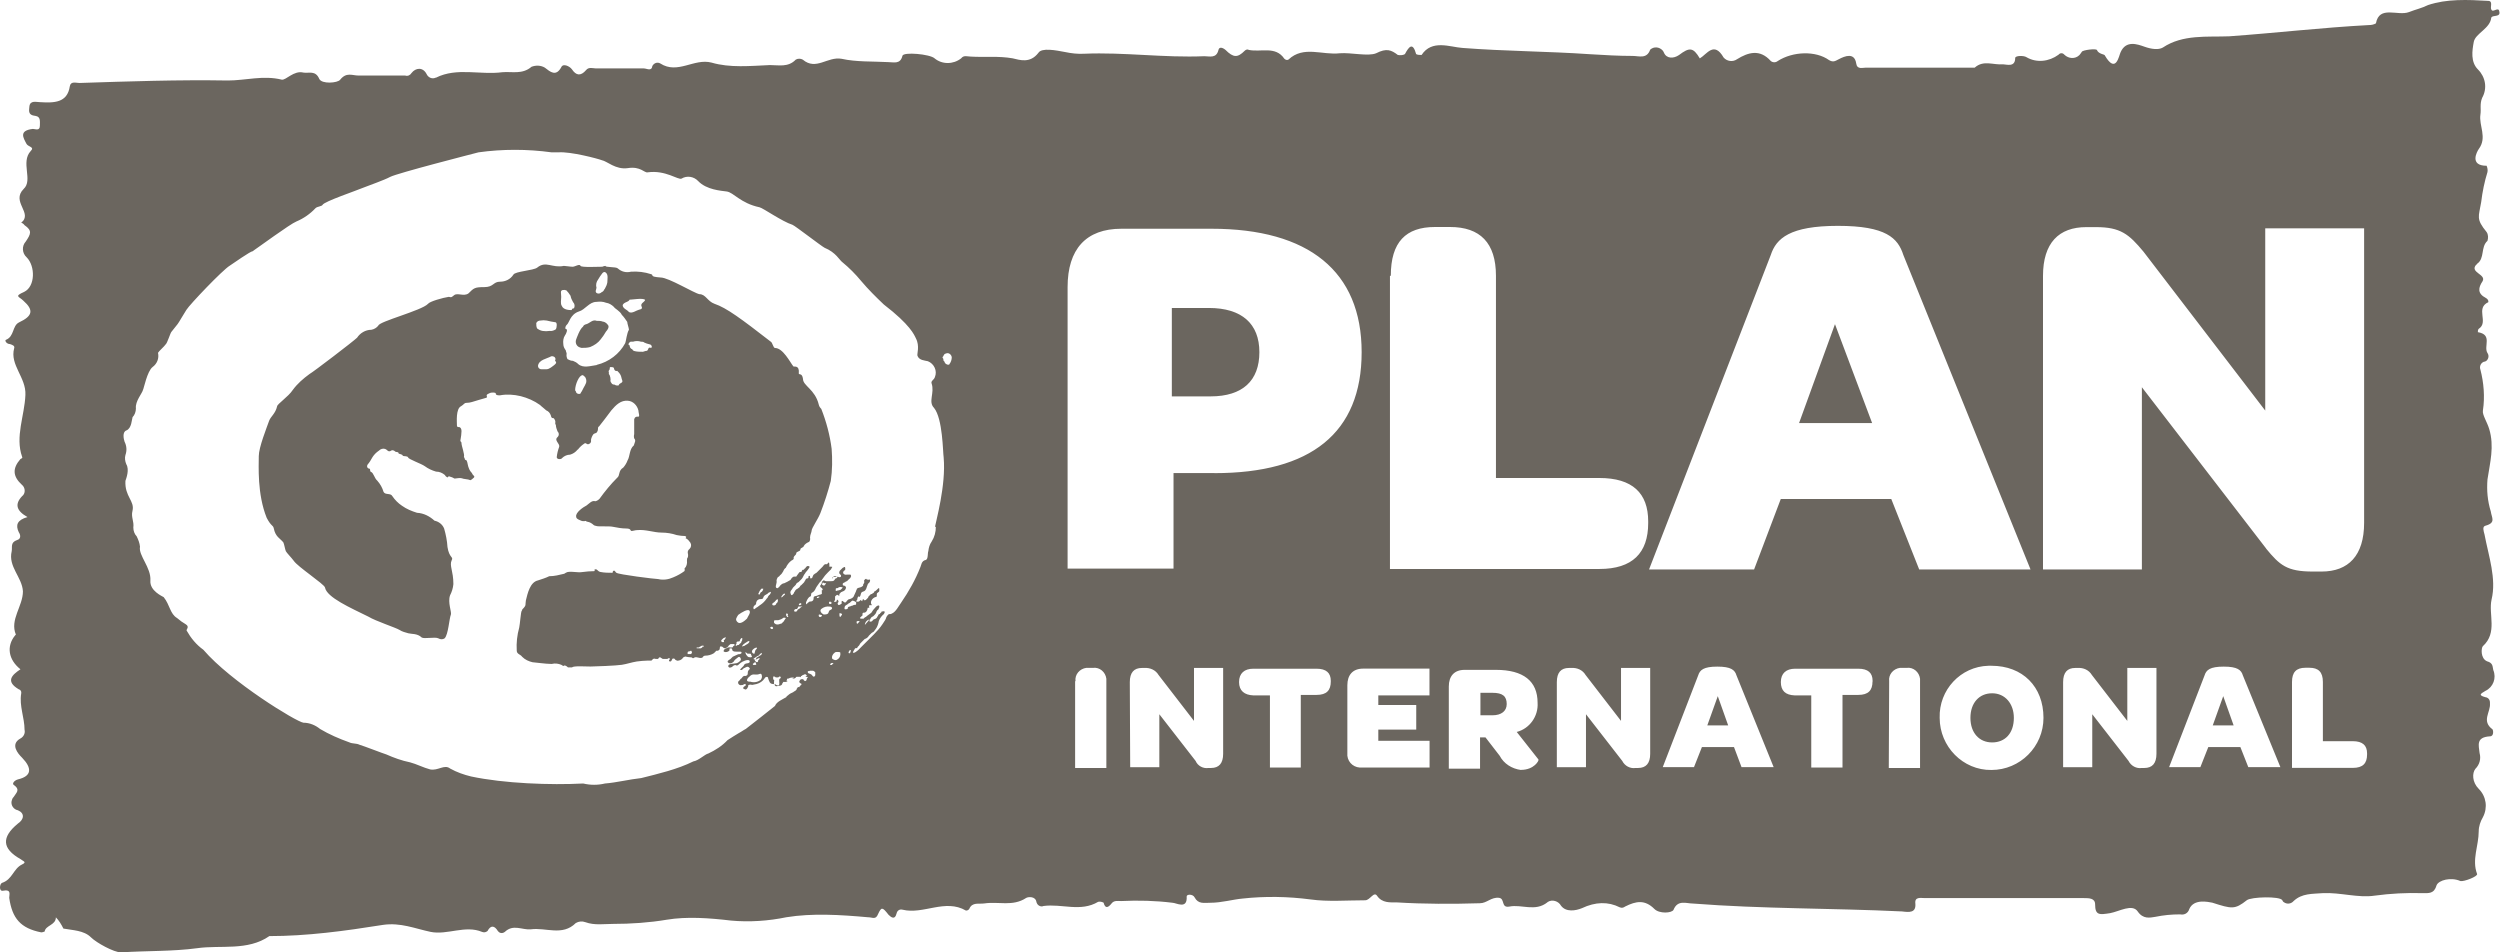 <svg width="105" height="40" viewBox="0 0 105 40" fill="none" xmlns="http://www.w3.org/2000/svg">
<path d="M62.686 29.098H62.178V30.042H62.686C63.054 30.042 63.282 29.866 63.282 29.57C63.282 29.238 63.106 29.098 62.686 29.098Z" fill="#6B665F"/>
<path d="M71.707 30.466H72.583L72.147 29.238L71.707 30.466Z" fill="#6B665F"/>
<path d="M25.327 13.511C25.239 13.475 25.151 13.475 25.063 13.475C24.887 13.403 24.767 13.579 24.627 13.615C24.555 13.631 24.503 13.667 24.487 13.719C24.347 13.823 24.223 14.191 24.191 14.279C24.155 14.419 24.227 14.559 24.367 14.595C24.383 14.595 24.403 14.611 24.419 14.611C24.543 14.611 24.663 14.611 24.787 14.575C24.963 14.503 25.119 14.399 25.223 14.259C25.311 14.155 25.379 14.047 25.451 13.927C25.591 13.771 25.555 13.699 25.555 13.683C25.503 13.595 25.431 13.527 25.327 13.507V13.511Z" fill="#6B665F"/>
<path d="M32.58 28.818C32.624 28.83 32.664 28.818 32.7 28.794C32.644 28.79 32.588 28.766 32.54 28.722C32.532 28.762 32.528 28.79 32.58 28.818Z" fill="#6B665F"/>
<path d="M104.638 0.741C104.674 0.617 105.042 0.741 104.97 0.477C104.934 0.265 104.706 0.549 104.638 0.405C104.57 0.301 104.726 0.037 104.498 0.037C103.658 -0.015 102.746 -0.051 101.977 0.213C101.733 0.337 101.433 0.405 101.173 0.509C100.701 0.685 99.929 0.213 99.789 0.981C99.701 1.033 99.597 1.053 99.493 1.053C97.533 1.157 95.588 1.385 93.624 1.525C92.696 1.561 91.68 1.437 90.839 1.997C90.663 2.101 90.367 2.069 90.067 1.961C89.771 1.857 89.295 1.681 89.067 2.189C88.995 2.329 88.875 3.133 88.403 2.329C88.403 2.277 88.139 2.277 88.071 2.101C88.035 2.029 87.475 2.101 87.439 2.173C87.403 2.225 87.367 2.277 87.335 2.313C87.159 2.489 86.879 2.469 86.703 2.297L86.687 2.281C86.615 2.209 86.511 2.229 86.459 2.297C86.055 2.593 85.531 2.649 85.11 2.401C85.006 2.329 84.638 2.329 84.638 2.437C84.638 2.841 84.27 2.701 84.13 2.701C83.71 2.737 83.306 2.509 82.938 2.841H78.365C78.225 2.841 77.997 2.929 77.961 2.665C77.889 2.193 77.489 2.349 77.225 2.489C77.085 2.561 76.997 2.629 76.821 2.525C76.261 2.121 75.297 2.157 74.668 2.561C74.581 2.633 74.457 2.633 74.372 2.561C73.916 2.053 73.428 2.193 72.952 2.489C72.776 2.613 72.532 2.577 72.392 2.417C71.988 1.717 71.692 2.277 71.392 2.453C71.112 1.981 70.956 1.981 70.516 2.313C70.288 2.469 69.992 2.469 69.884 2.209C69.868 2.173 69.848 2.137 69.832 2.121C69.692 1.965 69.463 1.945 69.308 2.085C69.168 2.489 68.835 2.349 68.571 2.349C67.975 2.349 67.379 2.313 66.783 2.277C64.995 2.153 63.21 2.153 61.422 2.013C60.898 1.977 60.142 1.645 59.706 2.309C59.618 2.309 59.55 2.309 59.478 2.273C59.338 1.765 59.182 1.941 59.006 2.273C58.918 2.325 58.814 2.325 58.71 2.309C58.43 2.097 58.237 2.013 57.797 2.237C57.465 2.377 56.745 2.201 56.273 2.237C55.537 2.325 54.749 1.905 54.117 2.501C54.065 2.537 53.993 2.517 53.941 2.465C53.573 1.921 52.961 2.201 52.453 2.097C52.401 2.061 52.328 2.081 52.276 2.133C51.98 2.429 51.804 2.429 51.472 2.097C51.348 1.993 51.208 1.957 51.176 2.097C51.088 2.465 50.808 2.361 50.58 2.361C48.88 2.433 47.215 2.185 45.535 2.257C45.271 2.273 44.991 2.241 44.731 2.185C44.347 2.113 43.751 1.993 43.611 2.221C43.259 2.677 42.823 2.517 42.527 2.449C41.931 2.345 41.37 2.413 40.774 2.377C40.634 2.377 40.478 2.305 40.37 2.449C40.038 2.713 39.566 2.713 39.25 2.449C39.058 2.273 37.938 2.169 37.902 2.345C37.814 2.713 37.534 2.609 37.306 2.609C36.658 2.573 35.974 2.609 35.345 2.469C34.749 2.365 34.277 2.977 33.717 2.505C33.629 2.453 33.505 2.453 33.421 2.505C33.105 2.837 32.705 2.733 32.337 2.733C31.513 2.769 30.657 2.857 29.884 2.629C29.148 2.437 28.464 3.137 27.732 2.665C27.608 2.593 27.468 2.649 27.4 2.769C27.364 3.013 27.172 2.873 27.032 2.873H25.02C24.916 2.873 24.724 2.801 24.615 2.945C24.387 3.209 24.195 3.173 24.019 2.909C23.915 2.769 23.651 2.665 23.583 2.805C23.355 3.241 23.111 3.017 22.883 2.841C22.707 2.737 22.499 2.737 22.323 2.805C21.939 3.137 21.499 2.997 21.099 3.033C20.171 3.157 19.191 2.821 18.314 3.261H18.298C18.158 3.333 17.982 3.261 17.914 3.105C17.758 2.809 17.458 2.841 17.282 3.069C17.23 3.157 17.126 3.209 17.018 3.173H15.058C14.794 3.173 14.55 3.017 14.286 3.349C14.182 3.489 13.513 3.541 13.409 3.313C13.253 2.945 12.973 3.085 12.745 3.049C12.341 2.945 12.009 3.381 11.833 3.345C11.061 3.153 10.309 3.381 9.573 3.381C7.488 3.345 5.42 3.417 3.336 3.485C3.196 3.485 2.968 3.397 2.932 3.625C2.828 4.326 2.267 4.326 1.671 4.29C1.531 4.29 1.267 4.202 1.235 4.466C1.235 4.606 1.131 4.834 1.499 4.87C1.711 4.906 1.675 5.098 1.675 5.274C1.675 5.518 1.483 5.414 1.379 5.414C0.783 5.486 0.975 5.782 1.115 6.046C1.187 6.17 1.467 6.17 1.291 6.342C0.855 6.814 1.395 7.566 0.995 7.934C0.451 8.478 1.399 8.95 0.891 9.354C0.943 9.37 0.995 9.406 1.031 9.458C1.363 9.687 1.295 9.827 1.083 10.143C0.907 10.335 0.927 10.635 1.119 10.807C1.487 11.175 1.487 12.031 1.015 12.259C0.579 12.451 0.803 12.451 0.979 12.627C1.435 13.031 1.363 13.275 0.803 13.539C0.507 13.679 0.611 14.135 0.243 14.275C0.191 14.311 0.279 14.451 0.419 14.451C0.523 14.487 0.631 14.523 0.595 14.627C0.403 15.328 1.103 15.852 1.067 16.588C1.031 17.464 0.631 18.34 0.927 19.18C0.963 19.252 0.891 19.252 0.855 19.284C0.523 19.668 0.523 20 0.927 20.369L0.963 20.404C1.067 20.529 1.067 20.736 0.927 20.84C0.611 21.173 0.683 21.453 1.155 21.717C0.719 21.841 0.647 22.049 0.787 22.349C0.891 22.505 0.859 22.645 0.719 22.681C0.423 22.785 0.527 22.977 0.491 23.153C0.335 23.801 0.927 24.237 0.963 24.833C0.963 25.465 0.403 26.026 0.667 26.654L0.631 26.69C0.263 27.146 0.351 27.706 0.859 28.11C0.491 28.354 0.227 28.618 0.787 28.95C0.859 28.966 0.911 29.038 0.891 29.126C0.803 29.65 1.031 30.142 1.031 30.65C1.067 30.79 0.995 30.946 0.855 31.018C0.419 31.262 0.751 31.651 0.927 31.823C1.347 32.259 1.347 32.595 0.751 32.735C0.575 32.787 0.507 32.927 0.575 32.963C0.871 33.175 0.679 33.295 0.575 33.471C0.523 33.523 0.503 33.575 0.487 33.647C0.451 33.823 0.575 33.999 0.751 34.031C1.047 34.155 1.015 34.415 0.751 34.591C0.051 35.167 0.087 35.643 0.855 36.079C0.959 36.167 1.151 36.203 0.927 36.307C0.559 36.483 0.523 36.939 0.087 37.08C-0.017 37.115 -0.053 37.447 0.123 37.411C0.491 37.34 0.387 37.568 0.387 37.708C0.511 38.568 0.859 38.988 1.735 39.16C1.771 39.16 1.823 39.144 1.875 39.124C1.911 38.86 2.347 38.86 2.347 38.528C2.471 38.652 2.575 38.824 2.663 39C3.048 39.072 3.524 39.072 3.82 39.368C4.048 39.596 4.784 40 5.08 40C6.164 39.928 7.252 39.964 8.284 39.824C9.265 39.684 10.405 39.948 11.313 39.316C12.889 39.316 14.466 39.104 16.094 38.844C16.83 38.74 17.426 39 18.09 39.14C18.79 39.28 19.543 38.844 20.247 39.14C20.335 39.176 20.403 39.156 20.475 39.104C20.615 38.84 20.771 38.876 20.911 39.104L20.927 39.12C20.999 39.208 21.119 39.208 21.207 39.136C21.559 38.804 21.923 39.064 22.291 39.032C22.923 38.944 23.623 39.328 24.183 38.768C24.307 38.696 24.447 38.68 24.587 38.732C24.971 38.872 25.376 38.804 25.744 38.804C26.496 38.804 27.268 38.752 28.004 38.628C28.844 38.488 29.792 38.556 30.701 38.664C31.473 38.736 32.277 38.68 33.029 38.524C34.113 38.348 35.289 38.42 36.446 38.524C36.658 38.524 36.778 38.648 36.882 38.384C37.022 38.088 37.058 38.088 37.318 38.42C37.422 38.524 37.582 38.648 37.65 38.384C37.65 38.368 37.666 38.348 37.666 38.332C37.702 38.228 37.806 38.176 37.91 38.208C38.786 38.42 39.698 37.736 40.57 38.244C40.622 38.244 40.674 38.228 40.71 38.172C40.834 37.876 41.114 37.98 41.343 37.944C41.939 37.856 42.535 38.084 43.095 37.716C43.167 37.664 43.499 37.628 43.531 37.892C43.531 37.892 43.536 37.904 43.547 37.928C43.583 38.032 43.723 38.104 43.827 38.052C44.599 37.948 45.387 38.316 46.123 37.876C46.211 37.86 46.279 37.876 46.351 37.912C46.419 38.176 46.543 38.124 46.683 37.948C46.788 37.808 46.947 37.844 47.087 37.844C47.808 37.808 48.54 37.828 49.244 37.916C49.4 37.916 49.876 38.212 49.84 37.652C49.84 37.548 50.104 37.548 50.172 37.688C50.328 37.984 50.576 37.916 50.836 37.916C51.308 37.916 51.78 37.776 52.184 37.74C53.129 37.636 54.093 37.652 55.041 37.776C55.777 37.88 56.565 37.812 57.337 37.812C57.549 37.812 57.705 37.407 57.846 37.636C58.057 37.932 58.389 37.9 58.65 37.9C59.822 37.972 60.998 37.972 62.154 37.936C62.45 37.936 62.626 37.672 62.958 37.708C63.222 37.744 63.03 38.144 63.395 38.076C63.903 37.972 64.479 38.304 64.987 37.9L65.003 37.884C65.195 37.76 65.459 37.848 65.563 38.04C65.775 38.32 66.175 38.252 66.439 38.144C67.012 37.874 67.543 37.862 68.031 38.108C68.119 38.144 68.187 38.124 68.259 38.072C68.715 37.844 69.084 37.776 69.484 38.176C69.696 38.388 70.22 38.352 70.288 38.212C70.464 37.776 70.832 37.948 71.092 37.948C74.016 38.176 76.961 38.14 79.885 38.28C80.181 38.316 80.481 38.352 80.445 37.948C80.409 37.652 80.674 37.72 80.85 37.72H87.523C87.735 37.72 87.995 37.72 87.995 37.984C87.995 38.456 88.187 38.42 88.627 38.352C89.011 38.28 89.555 37.948 89.783 38.28C90.011 38.612 90.291 38.544 90.519 38.508C90.871 38.436 91.204 38.404 91.552 38.404H91.567C91.744 38.44 91.9 38.352 91.952 38.176C92.144 37.74 92.74 37.88 92.916 37.912C93.74 38.176 93.86 38.208 94.368 37.808C94.544 37.668 95.752 37.632 95.856 37.808C95.872 37.844 95.892 37.88 95.928 37.896C96.052 37.984 96.224 37.968 96.332 37.844C96.684 37.512 97.121 37.548 97.557 37.512C98.293 37.475 99.045 37.724 99.745 37.616C100.393 37.528 101.077 37.492 101.741 37.512C102.005 37.512 102.233 37.548 102.337 37.179C102.426 36.967 102.934 36.827 103.338 37.004C103.478 37.039 104.074 36.811 104.038 36.707C103.81 36.111 104.106 35.515 104.106 34.919C104.106 34.707 104.178 34.499 104.282 34.323C104.494 33.919 104.422 33.447 104.106 33.131C103.826 32.851 103.826 32.467 103.966 32.291C104.142 32.115 104.21 31.87 104.142 31.627C104.106 31.294 103.986 30.962 104.578 30.926C104.754 30.926 104.718 30.662 104.682 30.63C104.21 30.278 104.61 29.91 104.578 29.546V29.51C104.578 29.386 104.506 29.298 104.386 29.282C104.054 29.194 104.21 29.126 104.386 29.018C104.718 28.862 104.858 28.474 104.718 28.142C104.682 28.002 104.718 27.846 104.454 27.774C104.174 27.65 104.21 27.214 104.278 27.142C104.91 26.566 104.506 25.809 104.646 25.181C104.858 24.305 104.522 23.361 104.35 22.449C104.314 22.309 104.246 22.117 104.386 22.081C104.842 21.957 104.65 21.749 104.614 21.485C104.474 21.029 104.438 20.593 104.474 20.136C104.578 19.436 104.77 18.752 104.546 18.016C104.458 17.72 104.25 17.42 104.282 17.244C104.37 16.668 104.318 16.072 104.178 15.528C104.126 15.388 104.194 15.248 104.318 15.195C104.354 15.195 104.39 15.18 104.422 15.159C104.526 15.072 104.546 14.931 104.474 14.828C104.298 14.547 104.702 14.055 104.07 13.951C104.07 13.899 104.07 13.847 104.106 13.811C104.542 13.531 103.95 12.951 104.51 12.691C104.526 12.619 104.474 12.551 104.406 12.515C104.038 12.323 104.09 12.079 104.266 11.815C104.442 11.519 103.706 11.447 104.002 11.115C104.018 11.115 104.038 11.099 104.038 11.079C104.37 10.851 104.178 10.379 104.474 10.115C104.51 9.991 104.51 9.851 104.438 9.747C103.982 9.186 104.106 9.114 104.21 8.486C104.262 8.05 104.35 7.626 104.474 7.226C104.49 7.138 104.474 7.05 104.438 6.962C103.702 6.962 104.034 6.366 104.106 6.262C104.474 5.77 104.106 5.282 104.178 4.81C104.214 4.582 104.142 4.374 104.25 4.11C104.478 3.705 104.39 3.233 104.074 2.917C103.758 2.601 103.83 2.129 103.898 1.761C103.97 1.393 104.598 1.201 104.634 0.729L104.638 0.741ZM34.241 28.278V28.35C34.241 28.386 34.205 28.422 34.173 28.422C34.137 28.406 34.121 28.386 34.101 28.35C34.065 28.314 34.013 28.298 33.961 28.278C33.961 28.278 33.925 28.278 33.925 28.206C33.949 28.17 33.969 28.182 33.973 28.194C33.989 28.182 34.005 28.17 34.029 28.17H34.133C34.169 28.17 34.221 28.206 34.237 28.242C34.273 28.242 34.237 28.242 34.237 28.278H34.241ZM34.313 25.105C34.277 25.069 34.417 25.033 34.417 25.069C34.417 25.105 34.277 25.141 34.313 25.105ZM34.385 25.841C34.385 25.769 34.489 25.841 34.525 25.841C34.525 25.913 34.385 25.965 34.385 25.841ZM34.769 25.773C34.717 25.809 34.665 25.809 34.593 25.809C34.489 25.757 34.417 25.653 34.489 25.581C34.593 25.493 34.717 25.457 34.857 25.477C34.909 25.477 34.961 25.513 34.945 25.565C34.929 25.601 34.873 25.617 34.841 25.637C34.805 25.673 34.805 25.741 34.769 25.777V25.773ZM34.541 24.565C34.505 24.565 34.541 24.529 34.541 24.493C34.577 24.421 34.577 24.493 34.613 24.493H34.681C34.717 24.493 34.681 24.529 34.645 24.565C34.645 24.601 34.573 24.601 34.541 24.565ZM34.925 25.297C34.925 25.333 34.925 25.369 34.889 25.369H34.853C34.853 25.369 34.817 25.353 34.817 25.333V25.297C34.817 25.297 34.853 25.281 34.853 25.261C34.853 25.225 34.905 25.261 34.853 25.261C34.869 25.277 34.905 25.297 34.921 25.297H34.925ZM34.977 27.89C34.977 27.89 34.941 27.906 34.941 27.926H34.869V27.89L34.905 27.854C34.905 27.854 34.957 27.838 34.973 27.854C34.973 27.818 34.973 27.854 35.009 27.854L34.973 27.89H34.977ZM35.189 27.682C35.153 27.718 35.101 27.734 35.049 27.718C34.997 27.702 34.961 27.682 34.945 27.646C34.929 27.558 34.981 27.47 35.049 27.418C35.085 27.382 35.121 27.382 35.153 27.382C35.225 27.382 35.293 27.382 35.293 27.418C35.309 27.522 35.277 27.63 35.189 27.682ZM35.329 25.877C35.329 25.841 35.329 25.877 35.293 25.913C35.257 25.913 35.257 25.841 35.257 25.841V25.769C35.257 25.733 35.329 25.769 35.329 25.769C35.353 25.769 35.365 25.781 35.365 25.805C35.365 25.841 35.329 25.841 35.329 25.877ZM35.681 27.438C35.593 27.454 35.665 27.298 35.718 27.298C35.754 27.298 35.718 27.438 35.681 27.438ZM35.681 25.473C35.681 25.473 35.577 25.509 35.609 25.509C35.645 25.545 35.609 25.545 35.573 25.581C35.537 25.597 35.501 25.597 35.469 25.581C35.469 25.529 35.469 25.477 35.505 25.441C35.541 25.405 35.577 25.405 35.609 25.369C35.645 25.333 35.681 25.333 35.714 25.297C35.749 25.261 35.785 25.225 35.818 25.225C35.87 25.241 35.922 25.261 35.958 25.297V25.369C35.958 25.405 35.922 25.405 35.886 25.405C35.849 25.405 35.813 25.441 35.782 25.441C35.749 25.441 35.709 25.477 35.677 25.477L35.681 25.473ZM39.306 22.113C39.306 22.341 39.254 22.549 39.13 22.745C39.042 22.869 39.006 23.009 38.99 23.149C38.954 23.221 38.99 23.481 38.886 23.517C38.694 23.553 38.694 23.745 38.658 23.813C38.446 24.357 38.166 24.845 37.854 25.301C37.75 25.441 37.626 25.705 37.45 25.773C37.414 25.809 37.346 25.773 37.31 25.809C37.258 25.861 37.222 25.913 37.206 25.985C37.17 26.073 37.102 26.142 37.066 26.213C36.962 26.369 36.838 26.51 36.698 26.65L36.225 27.122L36.05 27.298C36.05 27.298 35.858 27.474 35.822 27.402C35.822 27.386 35.837 27.35 35.858 27.33C35.858 27.294 35.894 27.294 35.894 27.258L35.929 27.222H36.002C36.002 27.186 36.038 27.15 36.074 27.118C36.109 27.082 36.109 27.046 36.142 27.014L36.245 26.91L36.318 26.838C36.386 26.822 36.458 26.766 36.494 26.698L36.598 26.594C36.634 26.558 36.67 26.558 36.702 26.522C36.738 26.486 36.774 26.418 36.806 26.381C36.858 26.294 36.894 26.189 36.91 26.085C36.946 25.982 37.014 25.893 37.086 25.821C37.122 25.805 37.138 25.769 37.158 25.717C37.158 25.645 37.086 25.681 37.054 25.681C37.022 25.681 37.018 25.681 37.018 25.717C36.982 25.733 36.966 25.753 36.95 25.789C36.914 25.789 36.878 25.825 36.878 25.861C36.842 25.898 36.842 25.933 36.806 25.965C36.77 26.002 36.702 26.002 36.666 26.038C36.65 26.073 36.614 26.11 36.562 26.11C36.49 26.11 36.526 26.073 36.526 26.038C36.562 26.002 36.562 25.965 36.594 25.933C36.63 25.898 36.666 25.898 36.698 25.861C36.734 25.825 36.786 25.773 36.802 25.721C36.802 25.705 36.818 25.669 36.838 25.649C36.838 25.633 36.854 25.613 36.874 25.613C36.89 25.597 36.91 25.577 36.91 25.541C36.946 25.505 36.946 25.401 36.874 25.437C36.838 25.437 36.802 25.473 36.77 25.509C36.698 25.581 36.646 25.649 36.594 25.737C36.506 25.809 36.438 25.841 36.366 25.913C36.33 25.913 36.33 25.95 36.294 25.95C36.294 25.965 36.278 25.985 36.258 25.985H36.154C36.154 25.985 36.117 25.97 36.117 25.95L36.19 25.877C36.19 25.877 36.225 25.861 36.225 25.841V25.769C36.225 25.769 36.242 25.733 36.262 25.733H36.298C36.334 25.733 36.386 25.697 36.402 25.661C36.418 25.645 36.438 25.589 36.438 25.557C36.438 25.485 36.51 25.557 36.51 25.521C36.51 25.485 36.474 25.417 36.546 25.417H36.618C36.618 25.417 36.602 25.365 36.582 25.345V25.273C36.598 25.201 36.65 25.133 36.722 25.097C36.758 25.061 36.826 25.097 36.826 25.025V24.953C36.826 24.881 36.93 24.881 36.93 24.813V24.741C36.93 24.669 36.894 24.705 36.858 24.741C36.822 24.777 36.77 24.829 36.718 24.845C36.718 24.881 36.682 24.917 36.646 24.917C36.646 24.953 36.61 24.953 36.578 24.953L36.474 25.057C36.474 25.093 36.438 25.129 36.402 25.161L36.366 25.197C36.366 25.197 36.294 25.233 36.294 25.197L36.258 25.161L36.221 25.197V25.233C36.221 25.269 36.185 25.233 36.185 25.233L36.15 25.197L36.114 25.233C36.114 25.233 36.078 25.269 36.045 25.269H35.974C35.938 25.233 36.01 25.197 36.01 25.165V25.129C36.01 25.129 36.026 25.077 36.045 25.057C36.045 25.021 36.081 25.093 36.114 25.057C36.15 25.021 36.15 24.917 36.185 24.881C36.221 24.845 36.29 24.845 36.326 24.809C36.43 24.705 36.398 24.545 36.502 24.477C36.538 24.441 36.554 24.389 36.538 24.337C36.502 24.353 36.45 24.353 36.398 24.337C36.398 24.301 36.362 24.301 36.326 24.337C36.31 24.353 36.29 24.373 36.29 24.409C36.306 24.425 36.306 24.461 36.29 24.481C36.29 24.517 36.254 24.517 36.254 24.553C36.254 24.589 36.254 24.605 36.218 24.625C36.13 24.697 36.062 24.661 35.989 24.729C35.989 24.765 35.953 24.801 35.953 24.833L35.849 25.061C35.813 25.113 35.745 25.149 35.673 25.165C35.637 25.165 35.601 25.201 35.569 25.237C35.553 25.273 35.533 25.289 35.497 25.309C35.481 25.309 35.445 25.293 35.429 25.273C35.413 25.257 35.393 25.237 35.357 25.237C35.341 25.273 35.341 25.309 35.357 25.341C35.321 25.377 35.269 25.413 35.217 25.413C35.201 25.397 35.181 25.377 35.181 25.341C35.181 25.305 35.217 25.305 35.217 25.269C35.217 25.233 35.181 25.165 35.145 25.197C35.145 25.233 35.145 25.269 35.109 25.269C35.109 25.269 35.037 25.305 35.037 25.269C35.037 25.253 35.053 25.217 35.073 25.197V25.057C35.073 25.057 35.089 25.021 35.109 25.021L35.145 24.985H35.181C35.181 24.985 35.217 25.021 35.253 25.021V24.949L35.289 24.913C35.305 24.877 35.341 24.861 35.393 24.841C35.465 24.825 35.533 24.753 35.533 24.665C35.517 24.629 35.481 24.593 35.429 24.593C35.393 24.593 35.393 24.557 35.393 24.521C35.409 24.485 35.445 24.469 35.497 24.449C35.513 24.433 35.533 24.413 35.569 24.413L35.673 24.309C35.709 24.293 35.725 24.257 35.745 24.205C35.745 24.205 35.745 24.133 35.709 24.133H35.569C35.517 24.149 35.465 24.133 35.429 24.097C35.393 24.061 35.413 23.993 35.465 23.957C35.501 23.957 35.501 23.921 35.501 23.885C35.501 23.849 35.501 23.813 35.465 23.813C35.429 23.813 35.429 23.849 35.393 23.849L35.289 23.953C35.253 23.989 35.237 24.041 35.253 24.093C35.269 24.093 35.289 24.109 35.289 24.129L35.325 24.165C35.325 24.201 35.325 24.237 35.289 24.237C35.249 24.253 35.213 24.237 35.177 24.217C35.181 24.245 35.129 24.305 35.077 24.305C35.061 24.357 35.025 24.393 34.973 24.409V24.401C34.961 24.409 34.941 24.409 34.921 24.409H34.693C34.657 24.409 34.621 24.373 34.589 24.373L34.553 24.409C34.553 24.409 34.517 24.425 34.517 24.445V24.481C34.517 24.481 34.501 24.533 34.481 24.553C34.465 24.569 34.445 24.589 34.445 24.625C34.461 24.661 34.481 24.677 34.517 24.697C34.533 24.713 34.553 24.733 34.553 24.769L34.517 24.805C34.481 24.805 34.517 24.805 34.517 24.841V24.945C34.517 24.945 34.445 24.981 34.413 24.981C34.381 24.981 34.341 25.017 34.309 25.017C34.273 25.053 34.237 25.017 34.205 25.053C34.169 25.053 34.169 25.125 34.169 25.157C34.169 25.209 34.117 25.261 34.065 25.261C34.029 25.261 33.993 25.261 33.961 25.297C33.925 25.313 33.909 25.333 33.889 25.369C33.853 25.405 33.853 25.333 33.853 25.297C33.889 25.209 33.921 25.141 33.993 25.069C34.029 25.069 34.065 25.033 34.065 24.997C34.065 24.961 34.065 24.925 34.101 24.893C34.153 24.877 34.205 24.821 34.241 24.753C34.277 24.665 34.329 24.597 34.381 24.525C34.417 24.453 34.485 24.421 34.521 24.349C34.593 24.261 34.625 24.193 34.697 24.121L34.765 24.049L34.905 23.909C34.905 23.873 34.941 23.873 34.941 23.837C34.977 23.801 34.941 23.801 34.905 23.801H34.833V23.729C34.833 23.693 34.833 23.625 34.797 23.625L34.761 23.661C34.761 23.685 34.749 23.697 34.725 23.697H34.653C34.617 23.713 34.585 23.749 34.549 23.801L34.445 23.905L34.305 24.045C34.269 24.081 34.233 24.081 34.201 24.117C34.165 24.133 34.149 24.169 34.129 24.221C34.129 24.257 34.093 24.293 34.061 24.293C34.029 24.293 34.025 24.293 34.025 24.257C34.025 24.221 34.025 24.185 33.989 24.185C33.953 24.185 33.953 24.221 33.953 24.257C33.953 24.293 33.917 24.293 33.881 24.293L33.833 24.341C33.833 24.341 33.833 24.357 33.829 24.365C33.793 24.401 33.793 24.437 33.761 24.469L33.725 24.505L33.689 24.541L33.653 24.577C33.653 24.577 33.633 24.585 33.629 24.589C33.621 24.601 33.613 24.613 33.601 24.629C33.585 24.665 33.565 24.681 33.529 24.701C33.493 24.737 33.457 24.737 33.425 24.773C33.389 24.809 33.389 24.845 33.353 24.877C33.353 24.913 33.317 24.949 33.285 24.981C33.249 25.017 33.213 24.981 33.213 24.945C33.177 24.893 33.197 24.821 33.249 24.769C33.285 24.733 33.285 24.697 33.321 24.665L33.425 24.561C33.425 24.525 33.461 24.525 33.461 24.489C33.497 24.489 33.497 24.453 33.533 24.453L33.673 24.313C33.745 24.225 33.745 24.157 33.813 24.085C33.813 24.049 34.057 23.821 33.989 23.789C33.937 23.753 33.885 23.773 33.849 23.825C33.833 23.861 33.813 23.877 33.777 23.897C33.777 23.933 33.741 23.933 33.709 23.933C33.693 23.949 33.673 23.969 33.673 24.005C33.637 24.041 33.605 24.005 33.569 24.041C33.533 24.077 33.501 24.145 33.465 24.181C33.465 24.197 33.449 24.217 33.429 24.217H33.341C33.289 24.233 33.237 24.289 33.201 24.357C33.113 24.409 33.025 24.461 32.937 24.497C32.869 24.497 32.813 24.549 32.761 24.601C32.745 24.637 32.709 24.673 32.657 24.705C32.517 24.705 32.621 24.513 32.621 24.441C32.605 24.389 32.621 24.317 32.657 24.265C32.657 24.229 32.729 24.229 32.761 24.161C32.813 24.125 32.865 24.057 32.901 23.985C32.917 23.933 32.953 23.881 33.005 23.845C33.057 23.721 33.145 23.617 33.233 23.549C33.269 23.533 33.301 23.513 33.337 23.477C33.301 23.353 33.441 23.321 33.441 23.249C33.441 23.145 33.617 23.177 33.617 23.073C33.617 23.001 33.757 23.001 33.757 22.933C33.809 22.845 33.897 22.793 33.985 22.757C34.021 22.705 34.037 22.653 34.021 22.581C34.021 22.457 34.089 22.353 34.089 22.285C34.089 22.181 34.353 21.813 34.457 21.549C34.633 21.093 34.773 20.657 34.893 20.2C34.961 19.744 34.961 19.288 34.929 18.852C34.857 18.276 34.701 17.696 34.493 17.172C34.441 17.12 34.405 17.068 34.389 16.996C34.233 16.348 33.725 16.208 33.725 15.912C33.689 15.648 33.549 15.756 33.549 15.684C33.585 15.316 33.357 15.42 33.321 15.388C33.181 15.211 32.885 14.615 32.549 14.615C32.477 14.615 32.445 14.387 32.373 14.351C31.129 13.387 30.517 12.931 30.008 12.759C29.712 12.655 29.64 12.355 29.376 12.355C29.164 12.319 28.08 11.655 27.748 11.655C27.24 11.619 27.484 11.551 27.344 11.515C27.08 11.427 26.784 11.391 26.504 11.411C26.292 11.463 26.1 11.411 25.944 11.271C25.872 11.199 25.4 11.235 25.436 11.167C25.384 11.167 25.348 11.183 25.296 11.203C25.119 11.203 24.419 11.239 24.383 11.167C24.347 11.063 24.155 11.203 24.051 11.203C23.947 11.203 23.755 11.167 23.683 11.167C23.191 11.271 22.931 10.939 22.563 11.239C22.407 11.363 21.635 11.395 21.563 11.535C21.439 11.727 21.231 11.831 21.003 11.831C20.707 11.831 20.739 12.059 20.339 12.059C19.939 12.059 19.903 12.095 19.675 12.323C19.483 12.463 19.218 12.287 19.078 12.395C18.922 12.535 18.922 12.467 18.85 12.467C18.606 12.503 18.046 12.659 17.974 12.763C17.71 13.043 15.926 13.499 15.89 13.675C15.822 13.763 15.714 13.831 15.594 13.851C15.35 13.851 15.122 13.991 14.998 14.183C14.858 14.323 13.141 15.636 13.001 15.708C12.737 15.9 12.493 16.112 12.301 16.372C12.109 16.668 11.637 16.968 11.637 17.072C11.569 17.368 11.373 17.492 11.305 17.668C11.201 17.964 10.869 18.788 10.869 19.156C10.869 19.56 10.797 20.748 11.201 21.749C11.393 22.117 11.465 22.045 11.497 22.185C11.569 22.553 11.761 22.605 11.901 22.781C11.937 22.853 11.973 23.077 12.005 23.149C12.041 23.221 12.233 23.413 12.337 23.553C12.493 23.797 13.617 24.533 13.649 24.673C13.722 25.093 14.734 25.533 15.47 25.898C15.786 26.09 16.61 26.354 16.782 26.458C16.886 26.53 17.026 26.562 17.15 26.598C17.274 26.634 17.534 26.598 17.71 26.774C17.814 26.846 18.27 26.738 18.41 26.81C18.498 26.862 18.602 26.862 18.674 26.81C18.83 26.654 18.866 25.985 18.938 25.809C18.974 25.705 18.798 25.301 18.902 25.005C18.974 24.865 19.026 24.709 19.042 24.533C19.042 23.973 18.866 23.761 18.97 23.533C19.058 23.377 18.866 23.445 18.794 22.973C18.778 22.709 18.726 22.449 18.654 22.201C18.586 22.025 18.426 21.905 18.25 21.869C18.038 21.677 17.794 21.553 17.514 21.537C17.286 21.465 17.078 21.381 16.882 21.241C16.726 21.137 16.586 20.997 16.478 20.837C16.406 20.697 16.182 20.8 16.11 20.66C16.058 20.485 15.97 20.328 15.846 20.188C15.722 20.084 15.69 19.856 15.582 19.82C15.51 19.784 15.582 19.716 15.51 19.68C15.494 19.68 15.474 19.68 15.458 19.664C15.406 19.628 15.406 19.56 15.442 19.508C15.478 19.472 15.51 19.42 15.546 19.368C15.582 19.296 15.614 19.264 15.65 19.192C15.718 19.088 15.806 19 15.914 18.928C15.982 18.856 16.09 18.824 16.178 18.856C16.214 18.872 16.246 18.892 16.282 18.928C16.318 18.964 16.386 18.964 16.422 18.928C16.474 18.892 16.546 18.912 16.598 18.964C16.634 19 16.738 18.964 16.738 19.036C16.738 19.072 16.914 19.072 16.914 19.14C16.966 19.176 17.106 19.14 17.142 19.212C17.142 19.284 17.702 19.476 17.842 19.58C17.982 19.684 18.138 19.756 18.314 19.808C18.454 19.808 18.578 19.86 18.682 19.948C18.698 19.984 18.734 20.02 18.786 20.052C18.822 20.052 18.822 19.98 18.89 20.016C18.942 20.032 19.014 20.052 19.066 20.088C19.102 20.124 19.259 20.052 19.398 20.088C19.466 20.124 19.663 20.124 19.731 20.16C19.767 20.196 19.871 20.088 19.907 20.056C19.943 20.02 19.907 19.984 19.871 19.952C19.835 19.916 19.835 19.88 19.803 19.848C19.731 19.776 19.699 19.692 19.663 19.584C19.627 19.46 19.627 19.32 19.558 19.32C19.543 19.32 19.523 19.304 19.523 19.284C19.523 19.248 19.486 19.212 19.486 19.18C19.523 19.092 19.383 18.724 19.383 18.62C19.383 18.516 19.311 18.584 19.346 18.444C19.363 18.34 19.383 18.216 19.383 18.112C19.383 17.972 19.311 17.936 19.279 17.936H19.242C19.206 17.936 19.191 17.9 19.191 17.864C19.191 17.724 19.139 17.164 19.366 17.06C19.491 16.988 19.491 16.92 19.595 16.92C19.683 16.92 19.751 16.904 19.823 16.884C19.947 16.848 20.279 16.744 20.419 16.708C20.523 16.672 20.347 16.604 20.523 16.532C20.611 16.48 20.699 16.48 20.787 16.496C20.803 16.496 20.823 16.512 20.823 16.532C20.823 16.604 20.927 16.604 20.999 16.604C21.279 16.552 21.575 16.568 21.875 16.64C22.155 16.712 22.435 16.832 22.679 17.008C22.767 17.096 22.871 17.164 22.943 17.236C23.031 17.272 23.099 17.34 23.135 17.448C23.171 17.624 23.239 17.52 23.275 17.588C23.379 17.744 23.275 17.744 23.347 17.852C23.347 17.94 23.383 18.028 23.415 18.116C23.487 18.188 23.487 18.292 23.415 18.36C23.259 18.5 23.519 18.624 23.487 18.764C23.435 18.904 23.399 19.044 23.383 19.2C23.383 19.304 23.575 19.304 23.611 19.236C23.699 19.148 23.823 19.096 23.943 19.096C24.067 19.06 24.171 18.992 24.259 18.884C24.295 18.884 24.295 18.796 24.555 18.62C24.643 18.584 24.643 18.724 24.784 18.62C24.82 18.584 24.835 18.532 24.82 18.48C24.835 18.392 24.872 18.304 24.924 18.236C24.959 18.2 25.027 18.2 25.064 18.164C25.168 18.008 25.064 17.972 25.168 17.9C25.204 17.864 25.572 17.376 25.676 17.236C25.868 17.008 26.08 16.8 26.376 16.832C26.588 16.848 26.76 17.024 26.812 17.236C26.812 17.324 26.884 17.5 26.812 17.5H26.76C26.672 17.5 26.62 17.588 26.636 17.676V18.236C26.62 18.288 26.62 18.36 26.636 18.412C26.672 18.448 26.688 18.5 26.672 18.552L26.62 18.708C26.428 18.864 26.464 19.164 26.356 19.34C26.32 19.444 26.252 19.552 26.18 19.636C25.952 19.776 26.056 19.968 25.916 20.072C25.652 20.336 25.408 20.633 25.18 20.949C25.128 21.001 25.076 21.037 25.003 21.053C24.863 21.001 24.739 21.157 24.636 21.229C24.495 21.301 24.163 21.525 24.199 21.701C24.199 21.805 24.355 21.841 24.427 21.877C24.479 21.893 24.551 21.893 24.603 21.877C24.619 21.893 24.64 21.913 24.672 21.913C24.776 21.929 24.863 21.985 24.936 22.053C24.951 22.069 25.008 22.089 25.04 22.089C25.076 22.125 25.6 22.089 25.74 22.125C25.932 22.161 26.108 22.197 26.3 22.197C26.528 22.197 26.456 22.301 26.528 22.301C26.58 22.301 26.684 22.265 26.756 22.265C27.124 22.229 27.456 22.369 27.788 22.369C28 22.369 28.224 22.405 28.42 22.473C28.524 22.489 28.612 22.509 28.716 22.509C28.752 22.509 28.788 22.509 28.82 22.545C28.82 22.617 28.752 22.581 28.82 22.617C28.892 22.653 28.944 22.721 28.996 22.793C29.048 22.881 29.032 22.985 28.96 23.057C28.908 23.093 28.872 23.161 28.888 23.233C28.904 23.285 28.904 23.357 28.888 23.409C28.852 23.445 28.852 23.497 28.852 23.549C28.868 23.673 28.836 23.793 28.748 23.881C28.764 23.917 28.764 23.953 28.748 23.985C28.608 24.089 28.452 24.177 28.276 24.249C28.084 24.337 27.856 24.373 27.644 24.321C27.52 24.321 25.964 24.129 25.892 24.057C25.856 24.057 25.82 23.917 25.752 23.985C25.716 24.021 25.752 24.057 25.716 24.057C25.56 24.057 25.384 24.057 25.208 24.021C25.084 23.985 25.084 23.881 24.98 23.917C24.944 23.917 25.015 23.989 24.944 23.989C24.788 23.989 24.627 24.005 24.471 24.025C24.243 24.061 24.067 23.989 23.839 24.025C23.787 24.041 23.751 24.061 23.699 24.097C23.487 24.149 23.279 24.201 23.067 24.201C22.927 24.273 22.751 24.325 22.595 24.377C22.263 24.449 22.159 24.921 22.087 25.217C22.051 25.409 22.123 25.409 21.947 25.585C21.911 25.621 21.947 25.621 21.911 25.657C21.875 25.693 21.839 26.218 21.807 26.358C21.719 26.674 21.683 27.006 21.703 27.322C21.703 27.478 21.859 27.478 21.931 27.586C22.055 27.71 22.211 27.778 22.367 27.814C22.439 27.814 22.911 27.886 23.171 27.886C23.311 27.85 23.451 27.87 23.575 27.922C23.715 28.026 23.647 27.922 23.751 27.958C23.787 27.974 23.819 27.994 23.855 28.03H24.031C24.067 27.958 24.643 27.994 24.803 27.994C24.963 27.994 25.888 27.958 26.116 27.922C26.344 27.886 26.52 27.818 26.748 27.782C26.888 27.766 27.044 27.746 27.184 27.746H27.36L27.432 27.674C27.468 27.658 27.504 27.658 27.536 27.674H27.64C27.656 27.638 27.676 27.622 27.712 27.602C27.748 27.602 27.748 27.638 27.78 27.638C27.796 27.654 27.816 27.674 27.852 27.674H28.028L28.096 27.638C28.12 27.638 28.132 27.65 28.132 27.674C28.132 27.71 28.096 27.71 28.096 27.746C28.096 27.782 28.132 27.782 28.168 27.782C28.204 27.766 28.22 27.71 28.236 27.678L28.252 27.662C28.252 27.662 28.324 27.646 28.34 27.678C28.356 27.714 28.392 27.73 28.444 27.75C28.532 27.75 28.62 27.714 28.672 27.646C28.688 27.61 28.724 27.594 28.776 27.574C28.864 27.59 28.952 27.61 29.04 27.61C29.076 27.61 29.076 27.646 29.112 27.646L29.18 27.61C29.284 27.574 29.408 27.682 29.512 27.61C29.528 27.574 29.564 27.538 29.616 27.538C29.74 27.538 29.88 27.502 29.984 27.434L30.088 27.33C30.14 27.346 30.212 27.314 30.229 27.258C30.229 27.222 30.229 27.118 30.3 27.154C30.369 27.154 30.369 27.226 30.441 27.226C30.492 27.226 30.544 27.19 30.581 27.154C30.596 27.118 30.633 27.082 30.684 27.05H30.825C30.861 27.05 30.861 27.122 30.825 27.122C30.789 27.122 30.789 27.194 30.753 27.194H30.68C30.628 27.178 30.556 27.194 30.505 27.23C30.468 27.23 30.364 27.302 30.401 27.37C30.488 27.406 30.556 27.386 30.628 27.334C30.665 27.262 30.593 27.23 30.701 27.23C30.773 27.23 30.737 27.302 30.773 27.334C30.825 27.37 30.877 27.37 30.949 27.37H31.073C31.109 27.37 31.145 27.37 31.145 27.406C31.145 27.478 31.041 27.478 31.005 27.478L30.777 27.582L30.672 27.686C30.637 27.702 30.601 27.722 30.569 27.758C30.532 27.83 30.637 27.862 30.672 27.862C30.724 27.862 30.777 27.826 30.813 27.79C30.849 27.718 30.917 27.666 30.989 27.614C31.061 27.526 31.165 27.686 31.093 27.754C31.077 27.754 31.057 27.77 31.057 27.79C31.005 27.826 30.953 27.862 30.881 27.862C30.829 27.862 30.652 27.898 30.652 27.898C30.616 27.914 30.601 27.934 30.581 27.97C30.616 28.074 30.684 28.042 30.757 28.006C30.773 27.97 30.809 27.954 30.861 27.934H30.897C30.933 27.97 31.001 27.95 31.037 27.898C31.073 27.862 31.125 27.826 31.177 27.794C31.249 27.758 31.333 27.722 31.405 27.722C31.477 27.722 31.509 27.758 31.477 27.826C31.461 27.842 31.405 27.862 31.373 27.862C31.321 27.862 31.249 27.898 31.233 27.966L31.129 28.07C31.093 28.106 31.057 28.142 31.129 28.142C31.165 28.142 31.197 28.106 31.233 28.07C31.321 28.034 31.389 27.966 31.461 28.034C31.533 28.106 31.461 28.106 31.425 28.174C31.389 28.242 31.425 28.278 31.389 28.35C31.353 28.386 31.301 28.402 31.249 28.386C31.213 28.402 31.177 28.438 31.145 28.49C31.109 28.506 31.093 28.526 31.073 28.562L31.037 28.598L31.001 28.634V28.67C31.001 28.742 31.073 28.794 31.141 28.774C31.177 28.774 31.209 28.774 31.245 28.738C31.281 28.738 31.313 28.702 31.313 28.738C31.349 28.81 31.277 28.81 31.245 28.842C31.173 28.914 31.245 28.946 31.281 28.946C31.317 28.982 31.353 28.946 31.385 28.91C31.385 28.874 31.421 28.874 31.421 28.838C31.421 28.802 31.421 28.766 31.457 28.766C31.493 28.75 31.545 28.75 31.597 28.766C31.649 28.75 31.701 28.75 31.773 28.73C31.913 28.694 32.037 28.606 32.105 28.502C32.121 28.466 32.141 28.45 32.177 28.43H32.213C32.249 28.43 32.265 28.466 32.265 28.502C32.317 28.626 32.317 28.73 32.493 28.73C32.493 28.73 32.501 28.738 32.505 28.742C32.505 28.73 32.509 28.714 32.509 28.698V28.626C32.509 28.626 32.525 28.574 32.509 28.554C32.493 28.554 32.473 28.538 32.473 28.518V28.414H32.509C32.545 28.414 32.561 28.43 32.581 28.45H32.685C32.685 28.45 32.721 28.434 32.721 28.414C32.757 28.414 32.793 28.414 32.793 28.45C32.793 28.434 32.793 28.486 32.765 28.498C32.765 28.502 32.757 28.502 32.757 28.502C32.689 28.538 32.757 28.678 32.721 28.766C32.709 28.786 32.685 28.798 32.665 28.81C32.697 28.81 32.725 28.81 32.757 28.798C32.809 28.798 32.861 28.746 32.861 28.694L32.897 28.658L32.881 28.642H32.985C33.029 28.642 33.069 28.618 33.101 28.59C33.085 28.594 33.069 28.602 33.053 28.606C33.017 28.606 33.053 28.57 33.053 28.534C33.053 28.498 33.089 28.498 33.125 28.498C33.177 28.462 33.265 28.446 33.353 28.462C33.325 28.482 33.293 28.498 33.265 28.514C33.297 28.506 33.325 28.498 33.353 28.498C33.389 28.498 33.389 28.462 33.425 28.462C33.425 28.446 33.441 28.426 33.461 28.426H33.601C33.601 28.426 33.637 28.462 33.637 28.426V28.39H33.673L33.709 28.354C33.745 28.354 33.781 28.318 33.813 28.318C33.845 28.318 33.885 28.354 33.885 28.39C33.849 28.39 33.813 28.426 33.849 28.426C33.885 28.426 33.953 28.426 33.917 28.462C33.901 28.478 33.881 28.498 33.881 28.534C33.881 28.57 33.845 28.606 33.809 28.606C33.773 28.59 33.757 28.57 33.741 28.534C33.705 28.518 33.669 28.518 33.637 28.534C33.601 28.55 33.585 28.586 33.565 28.638C33.581 28.674 33.601 28.69 33.637 28.71C33.673 28.71 33.673 28.746 33.637 28.782C33.621 28.782 33.601 28.798 33.601 28.818L33.565 28.854C33.565 28.89 33.565 28.854 33.529 28.854C33.513 28.854 33.493 28.87 33.493 28.89C33.477 28.906 33.457 28.926 33.457 28.962L33.421 28.998C33.385 29.034 33.349 29.034 33.317 29.07C33.229 29.106 33.161 29.142 33.089 29.21C33.053 29.226 33.037 29.246 33.021 29.282C32.845 29.386 32.617 29.474 32.549 29.65C32.549 29.65 31.429 30.542 31.325 30.614C31.221 30.666 31.133 30.738 31.029 30.79C31.029 30.79 30.593 31.054 30.556 31.086C30.328 31.33 30.048 31.506 29.752 31.646C29.596 31.683 29.348 31.942 29.12 31.979C28.456 32.311 27.632 32.503 26.932 32.679C26.44 32.731 25.88 32.871 25.408 32.907C25.111 32.979 24.796 32.979 24.495 32.907C23.127 32.979 21.167 32.907 19.783 32.611C19.486 32.539 19.186 32.435 18.906 32.279C18.662 32.087 18.398 32.383 18.066 32.315C17.786 32.243 17.49 32.087 17.226 32.019C16.874 31.947 16.542 31.826 16.226 31.686C16.102 31.651 15.246 31.318 15.106 31.282C14.966 31.21 14.81 31.246 14.67 31.178C14.234 31.022 13.829 30.846 13.445 30.618C13.253 30.462 13.009 30.354 12.745 30.354C12.449 30.318 9.697 28.638 8.541 27.29C8.244 27.078 8.016 26.798 7.84 26.486C7.804 26.45 7.98 26.329 7.804 26.221C7.68 26.149 7.56 26.066 7.436 25.957C7.14 25.781 7.14 25.413 6.876 25.081C6.824 25.045 6.28 24.817 6.316 24.381C6.352 23.837 5.808 23.329 5.88 22.961C5.864 22.805 5.808 22.665 5.74 22.525C5.652 22.437 5.6 22.297 5.6 22.157C5.636 21.893 5.496 21.721 5.564 21.457C5.668 21.037 5.232 20.86 5.268 20.196C5.304 20.092 5.444 19.724 5.304 19.496C5.252 19.372 5.232 19.232 5.268 19.112C5.336 18.92 5.32 18.728 5.232 18.552C5.196 18.448 5.128 18.148 5.304 18.08C5.532 17.992 5.532 17.624 5.568 17.52C5.656 17.432 5.708 17.292 5.708 17.152C5.672 16.856 5.972 16.52 6.004 16.38C6.04 16.328 6.18 15.592 6.408 15.416C6.6 15.275 6.688 15.047 6.636 14.819C6.672 14.747 6.9 14.555 6.968 14.451C7.02 14.415 7.16 13.979 7.196 13.943C7.232 13.907 7.424 13.647 7.46 13.611C7.496 13.575 7.756 13.119 7.828 13.015C7.968 12.787 9.353 11.335 9.649 11.159C9.753 11.087 10.561 10.527 10.593 10.563C10.857 10.387 12.185 9.406 12.449 9.302C12.745 9.178 13.025 8.986 13.253 8.742C13.325 8.67 13.517 8.67 13.549 8.602C13.621 8.462 14.97 8.006 15.302 7.866C15.478 7.794 16.126 7.57 16.386 7.43C16.682 7.274 19.835 6.466 20.099 6.398C21.099 6.258 22.147 6.258 23.163 6.398H23.459C23.967 6.362 25.108 6.662 25.28 6.73C25.492 6.766 25.856 7.134 26.364 7.062C26.908 6.974 27.064 7.274 27.204 7.238C27.956 7.134 28.484 7.57 28.624 7.502C28.852 7.362 29.148 7.414 29.324 7.606C29.676 7.974 30.288 8.01 30.517 8.042C30.813 8.078 31.093 8.534 31.901 8.706C32.057 8.742 32.845 9.302 33.285 9.442C33.409 9.494 34.493 10.335 34.633 10.407C35.105 10.599 35.265 10.931 35.369 11.003C35.665 11.247 35.929 11.511 36.173 11.807C36.47 12.159 36.786 12.471 37.118 12.787C38.238 13.647 38.398 14.067 38.466 14.207C38.642 14.539 38.502 14.871 38.534 14.944C38.606 15.136 38.83 15.136 38.97 15.171C39.234 15.275 39.374 15.576 39.266 15.836C39.23 15.96 39.09 15.992 39.126 16.1C39.266 16.504 38.97 16.872 39.23 17.132C39.598 17.588 39.598 18.988 39.634 19.216C39.738 20.389 39.302 21.913 39.266 22.141L39.306 22.113ZM35.977 26.122C35.977 26.085 36.014 26.085 36.05 26.085H36.086C36.121 26.122 36.086 26.122 36.086 26.122L36.05 26.157C36.05 26.157 36.033 26.194 36.014 26.194C35.977 26.194 35.977 26.157 35.977 26.122ZM36.326 26.245C36.326 26.142 36.398 26.053 36.502 26.017C36.574 25.965 36.346 26.23 36.326 26.245ZM35.101 24.809V24.737C35.101 24.701 35.137 24.701 35.173 24.701C35.209 24.701 35.209 24.665 35.241 24.665C35.277 24.649 35.329 24.649 35.381 24.665C35.417 24.665 35.345 24.737 35.309 24.769C35.257 24.785 35.205 24.805 35.169 24.805C35.169 24.805 35.097 24.841 35.097 24.805L35.101 24.809ZM33.597 25.545C33.561 25.581 33.525 25.581 33.493 25.617C33.493 25.653 33.457 25.689 33.421 25.689C33.385 25.689 33.353 25.689 33.353 25.653C33.353 25.617 33.389 25.581 33.421 25.581C33.453 25.581 33.493 25.581 33.493 25.545C33.509 25.529 33.529 25.493 33.529 25.473H33.705C33.669 25.509 33.705 25.509 33.705 25.473C33.669 25.489 33.617 25.509 33.601 25.545H33.597ZM33.629 25.333C33.665 25.333 33.665 25.405 33.629 25.405C33.593 25.405 33.561 25.441 33.561 25.405C33.525 25.369 33.597 25.333 33.629 25.333ZM33.069 25.913C33.017 25.877 32.997 25.809 33.033 25.773C33.033 25.737 33.069 25.773 33.069 25.773C33.105 25.809 33.105 25.845 33.069 25.845C33.121 25.881 33.121 25.918 33.069 25.918V25.913ZM30.933 27.05V26.978C30.969 26.906 31.073 26.978 31.073 26.906C31.073 26.87 31.141 26.766 31.177 26.802C31.177 26.854 31.177 26.906 31.141 26.942C31.141 26.978 31.125 26.994 31.105 27.014C31.069 27.03 31.053 27.05 31.033 27.086H30.997C30.961 27.086 30.961 27.122 30.925 27.122C30.889 27.122 30.889 27.086 30.925 27.05H30.933ZM31.005 25.825C31.145 25.721 31.409 25.561 31.477 25.649C31.545 25.737 31.405 25.893 31.373 25.982C31.269 26.085 31.077 26.245 30.969 26.122C30.865 26.017 30.933 25.945 31.005 25.825ZM31.197 27.102C31.213 27.066 31.233 27.05 31.269 27.03C31.305 26.994 31.337 26.994 31.373 26.958C31.373 26.958 31.477 26.886 31.477 26.958C31.461 26.994 31.425 27.03 31.373 27.062C31.337 27.062 31.337 27.098 31.301 27.098C31.285 27.114 31.265 27.134 31.229 27.134C31.193 27.134 31.193 27.17 31.161 27.134L31.197 27.098V27.102ZM31.405 27.454H31.477C31.513 27.454 31.545 27.454 31.545 27.49C31.545 27.506 31.561 27.542 31.581 27.562C31.581 27.634 31.477 27.598 31.441 27.598C31.405 27.582 31.373 27.546 31.337 27.494C31.321 27.458 31.301 27.406 31.301 27.39C31.337 27.406 31.373 27.426 31.405 27.462V27.454ZM31.809 28.33C31.881 28.33 31.949 28.258 31.985 28.33C32.021 28.418 32.001 28.486 31.949 28.558C31.825 28.646 31.669 28.682 31.513 28.63C31.441 28.63 31.373 28.63 31.373 28.558C31.389 28.506 31.425 28.454 31.477 28.418C31.601 28.278 31.705 28.346 31.809 28.33ZM31.877 27.63C31.913 27.646 31.913 27.682 31.877 27.702L31.841 27.738V27.774C31.841 27.774 31.825 27.81 31.805 27.81C31.769 27.81 31.753 27.81 31.737 27.774C31.721 27.774 31.701 27.758 31.701 27.738L31.737 27.702C31.737 27.702 31.741 27.702 31.745 27.702C31.741 27.702 31.733 27.702 31.721 27.702C31.685 27.702 31.649 27.702 31.649 27.666C31.721 27.614 31.789 27.562 31.877 27.526C31.893 27.49 31.929 27.454 31.981 27.422C32.017 27.422 31.981 27.494 31.981 27.494C31.945 27.53 31.909 27.53 31.877 27.566C31.841 27.566 31.841 27.602 31.805 27.602C31.805 27.602 31.769 27.602 31.753 27.674C31.753 27.69 31.753 27.698 31.753 27.702C31.789 27.682 31.833 27.654 31.881 27.638L31.877 27.63ZM31.773 27.89L31.737 27.926H31.633C31.597 27.89 31.633 27.854 31.669 27.854C31.669 27.818 31.705 27.818 31.741 27.818C31.741 27.866 31.753 27.89 31.777 27.89H31.773ZM31.721 27.33C31.685 27.402 31.721 27.506 31.617 27.434C31.601 27.418 31.581 27.398 31.581 27.362C31.581 27.258 31.809 27.15 31.793 27.222C31.793 27.258 31.721 27.294 31.721 27.326V27.33ZM31.933 25.405C31.897 25.441 31.829 25.477 31.793 25.509C31.757 25.509 31.689 25.613 31.653 25.581C31.637 25.545 31.637 25.509 31.653 25.477C31.669 25.441 31.689 25.425 31.725 25.405C31.761 25.369 31.761 25.333 31.761 25.301C31.777 25.249 31.797 25.213 31.833 25.197C31.869 25.161 31.921 25.161 31.973 25.161C32.045 25.161 32.045 25.125 32.077 25.057C32.077 25.041 32.093 25.021 32.113 25.021C32.113 24.997 32.125 24.985 32.149 24.985C32.185 24.985 32.185 24.949 32.221 24.949C32.257 24.913 32.289 24.877 32.325 24.877C32.361 24.841 32.377 24.861 32.377 24.893C32.377 24.925 32.341 24.929 32.341 24.965C32.289 25.001 32.253 25.053 32.237 25.105L32.201 25.141C32.129 25.245 32.045 25.333 31.937 25.405H31.933ZM31.845 24.949C31.881 24.861 31.913 24.793 31.985 24.721C32.021 24.737 32.057 24.705 32.057 24.737C32.041 24.809 32.005 24.861 31.953 24.877C31.917 24.913 31.917 25.017 31.849 24.949H31.845ZM32.457 26.349C32.493 26.386 32.457 26.422 32.421 26.422C32.385 26.422 32.349 26.386 32.349 26.349C32.385 26.314 32.453 26.314 32.453 26.349H32.457ZM32.457 25.421C32.385 25.349 32.493 25.317 32.529 25.281C32.565 25.245 32.633 25.141 32.669 25.177C32.685 25.265 32.653 25.317 32.597 25.353V25.369C32.581 25.421 32.509 25.441 32.457 25.421ZM32.509 26.085C32.509 26.049 32.545 26.049 32.581 26.049H32.685C32.737 26.034 32.809 26.014 32.861 25.977C32.877 25.962 32.897 25.942 32.933 25.942C32.969 25.942 33.001 25.942 33.001 25.977L32.965 26.014C32.965 26.049 32.929 26.049 32.929 26.085L32.825 26.189C32.789 26.189 32.721 26.226 32.685 26.226C32.617 26.241 32.545 26.209 32.509 26.154V26.081V26.085ZM32.929 24.929C32.997 24.929 32.965 25.001 32.929 25.001L32.857 25.073C32.753 25.145 32.857 24.969 32.929 24.933V24.929ZM30.409 26.962C30.372 26.978 30.34 26.978 30.305 26.946L30.288 26.93C30.288 26.894 30.305 26.878 30.325 26.858C30.36 26.822 30.396 26.786 30.428 26.786C30.465 26.75 30.5 26.75 30.465 26.822C30.448 26.858 30.428 26.874 30.396 26.894L30.413 26.966L30.409 26.962ZM29.512 27.158C29.496 27.21 29.424 27.246 29.372 27.23H29.304C29.268 27.23 29.232 27.23 29.268 27.194H29.34C29.376 27.194 29.376 27.158 29.412 27.158C29.448 27.122 29.5 27.106 29.552 27.122C29.588 27.158 29.552 27.158 29.516 27.158H29.512ZM25.608 15.772C25.608 15.736 25.572 15.736 25.572 15.7V15.628C25.536 15.556 25.608 15.556 25.608 15.488C25.608 15.452 25.608 15.416 25.644 15.416C25.696 15.416 25.748 15.416 25.784 15.452C25.8 15.592 25.888 15.592 25.924 15.576C25.976 15.628 26.028 15.68 26.064 15.752C26.1 15.824 26.1 15.892 26.136 15.98C26.172 16.084 26.032 16.084 25.996 16.156C25.996 16.172 25.98 16.192 25.96 16.192C25.908 16.192 25.856 16.192 25.82 16.156C25.768 16.156 25.696 16.14 25.68 16.084C25.644 16.048 25.628 15.996 25.644 15.944C25.644 15.872 25.628 15.82 25.608 15.768V15.772ZM25.064 15.332C24.799 15.367 24.503 15.472 24.291 15.296C24.219 15.223 24.151 15.191 24.063 15.155C23.975 15.155 23.907 15.12 23.835 15.084C23.799 15.011 23.783 14.944 23.799 14.855C23.799 14.819 23.763 14.751 23.763 14.715C23.711 14.643 23.659 14.559 23.659 14.451C23.643 14.327 23.659 14.187 23.731 14.083C23.767 14.047 23.871 13.819 23.767 13.819C23.731 13.819 23.731 13.715 23.803 13.643C23.907 13.571 23.943 13.207 24.311 13.083C24.575 13.011 24.747 12.679 25.047 12.679C25.188 12.663 25.328 12.663 25.452 12.715C25.576 12.731 25.696 12.803 25.784 12.891C25.82 12.963 26.048 13.067 26.116 13.223C26.204 13.311 26.272 13.415 26.344 13.519C26.344 13.591 26.416 13.783 26.416 13.851C26.328 13.975 26.292 14.343 26.26 14.411C26.016 14.867 25.576 15.2 25.067 15.323L25.064 15.332ZM24.575 16.172C24.539 16.244 24.471 16.348 24.435 16.436C24.399 16.472 24.399 16.508 24.367 16.54C24.295 16.556 24.227 16.54 24.191 16.468C24.191 16.432 24.175 16.416 24.155 16.396C24.155 16.132 24.331 15.764 24.451 15.764C24.467 15.728 24.539 15.8 24.575 15.836C24.643 15.94 24.643 16.064 24.575 16.168V16.172ZM23.559 12.267C23.559 12.163 23.699 12.163 23.787 12.195C23.839 12.247 23.911 12.335 23.963 12.423C23.979 12.511 24.015 12.599 24.067 12.687C24.139 12.759 24.155 12.863 24.103 12.951C23.999 12.951 24.031 13.023 23.999 13.023C23.927 13.023 23.667 13.023 23.595 12.847C23.559 12.795 23.559 12.723 23.559 12.671C23.575 12.531 23.575 12.407 23.559 12.267ZM25.119 11.743C25.172 11.655 25.224 11.567 25.296 11.479C25.332 11.427 25.4 11.407 25.436 11.443C25.56 11.531 25.508 11.723 25.508 11.863C25.492 11.951 25.456 12.039 25.404 12.127C25.368 12.163 25.368 12.199 25.332 12.231C25.296 12.267 25.264 12.267 25.228 12.303C25.175 12.339 25.104 12.339 25.052 12.303C24.98 12.231 25.052 12.163 25.052 12.075C25.015 11.951 25.052 11.831 25.119 11.743ZM26.956 12.899C26.992 12.971 26.884 13.003 26.852 13.003C26.712 13.039 26.556 13.179 26.416 13.107C26.344 13.003 26.152 12.967 26.152 12.811C26.224 12.671 26.38 12.707 26.448 12.583C26.5 12.599 27.024 12.495 27.096 12.599C27.06 12.703 26.868 12.739 26.956 12.895V12.899ZM26.484 14.351H26.588C26.692 14.315 26.816 14.315 26.92 14.351C26.972 14.351 27.024 14.351 27.06 14.387C27.128 14.423 27.2 14.439 27.272 14.459C27.324 14.459 27.376 14.511 27.376 14.563C27.376 14.635 27.304 14.599 27.272 14.599C27.2 14.635 27.236 14.739 27.132 14.739C27.096 14.739 27.028 14.775 26.992 14.775C26.868 14.775 26.748 14.775 26.624 14.739C26.588 14.723 26.572 14.703 26.552 14.667C26.484 14.651 26.448 14.579 26.448 14.527C26.448 14.503 26.436 14.491 26.412 14.491C26.376 14.455 26.412 14.387 26.484 14.351ZM23.347 15.191C23.383 15.264 23.311 15.296 23.279 15.332C23.243 15.367 23.175 15.404 23.139 15.436C23.087 15.472 23.015 15.508 22.963 15.508H22.735C22.647 15.508 22.595 15.436 22.595 15.367C22.631 15.104 22.963 15.072 23.155 14.963C23.243 14.947 23.331 14.999 23.331 15.088C23.315 15.123 23.315 15.139 23.315 15.159L23.351 15.195L23.347 15.191ZM23.347 13.827C23.279 13.879 23.171 13.915 23.083 13.899C22.979 13.915 22.891 13.915 22.787 13.899C22.699 13.883 22.631 13.847 22.559 13.795C22.523 13.723 22.523 13.655 22.523 13.567C22.559 13.495 22.627 13.463 22.699 13.463C22.787 13.447 22.875 13.447 22.963 13.463C23.087 13.499 23.207 13.515 23.331 13.535C23.383 13.551 23.383 13.623 23.383 13.659C23.383 13.731 23.367 13.783 23.347 13.835V13.827ZM29.024 27.47H28.884C28.884 27.47 28.868 27.418 28.884 27.398C28.884 27.374 28.896 27.362 28.92 27.362C28.956 27.362 28.992 27.346 29.024 27.326C29.076 27.378 29.076 27.43 29.024 27.466V27.47ZM39.866 15.316H39.798C39.746 15.3 39.71 15.28 39.694 15.243C39.678 15.227 39.658 15.191 39.658 15.171C39.622 15.155 39.622 15.136 39.622 15.1C39.622 15.063 39.606 15.047 39.586 15.027C39.586 14.992 39.602 14.976 39.622 14.956C39.622 14.919 39.658 14.919 39.658 14.883C39.674 14.867 39.71 14.848 39.73 14.848C39.834 14.795 39.958 14.883 39.974 15.004C39.974 15.107 39.938 15.216 39.87 15.3L39.866 15.316ZM46.467 32.255H45.155V28.61H45.171C45.135 28.33 45.347 28.086 45.627 28.05H45.907C46.187 28.014 46.431 28.226 46.467 28.506V32.255ZM51.372 31.659C51.372 32.063 51.196 32.255 50.864 32.255H50.76C50.532 32.291 50.304 32.167 50.216 31.959L48.692 29.998V32.223H47.468L47.452 28.65C47.452 28.246 47.628 28.054 47.96 28.054H48.064C48.308 28.038 48.536 28.142 48.66 28.35L50.148 30.278V28.054H51.372V31.663V31.659ZM55.893 28.626C55.893 28.994 55.717 29.186 55.297 29.186H54.633V32.235H53.337V29.206H52.636C52.268 29.19 52.04 29.014 52.04 28.646C52.04 28.278 52.268 28.086 52.636 28.086H55.297C55.701 28.086 55.893 28.262 55.893 28.594V28.63V28.626ZM51.004 19.868H49.288V23.881H44.839V12.059C44.839 10.467 45.611 9.607 47.099 9.607H50.884C54.965 9.607 57.189 11.395 57.189 14.791C57.189 18.188 55.053 19.872 51.008 19.872L51.004 19.868ZM60.042 29.206H57.889V29.61H59.482V30.642H57.889V31.114H60.042V32.235H57.221C56.905 32.271 56.625 32.059 56.589 31.742V28.782C56.589 28.346 56.817 28.082 57.253 28.082H60.038V29.202L60.042 29.206ZM63.879 32.339C63.495 32.287 63.162 32.075 62.986 31.742L62.39 30.97H62.162V32.283H60.85V28.834C60.85 28.398 61.078 28.134 61.514 28.134H62.826C63.983 28.134 64.579 28.606 64.579 29.518C64.615 30.078 64.247 30.602 63.703 30.742L64.615 31.898C64.651 31.934 64.439 32.335 63.879 32.335V32.339ZM58.378 23.897V11.583H58.414C58.414 10.163 59.046 9.534 60.27 9.534H60.902C62.162 9.534 62.83 10.199 62.83 11.583V20.076H67.175C68.559 20.076 69.224 20.709 69.224 21.897V21.969C69.224 23.229 68.559 23.897 67.175 23.897H58.382H58.378ZM69.308 31.659C69.308 32.063 69.132 32.255 68.799 32.255H68.695C68.467 32.291 68.239 32.167 68.135 31.959L66.611 29.998V32.223H65.387V28.65C65.387 28.246 65.563 28.054 65.895 28.054H65.999C66.243 28.038 66.471 28.142 66.595 28.35L68.083 30.278V28.054H69.308V31.663V31.659ZM73.144 32.219L72.828 31.378H71.48L71.148 32.219H69.836L71.324 28.366C71.396 28.138 71.552 27.998 72.128 27.998C72.704 27.998 72.864 28.138 72.932 28.366L74.493 32.219H73.144ZM78.645 28.626C78.645 28.994 78.469 29.186 78.049 29.186H77.385V32.235H76.073V29.206H75.373C74.989 29.19 74.796 29.014 74.796 28.646C74.796 28.278 75.025 28.086 75.393 28.086H78.053C78.457 28.086 78.649 28.262 78.649 28.594V28.63L78.645 28.626ZM80.642 32.255H79.329L79.345 28.61C79.309 28.33 79.521 28.086 79.801 28.05H80.082C80.362 28.014 80.606 28.226 80.642 28.506V32.255ZM80.606 23.917L79.433 20.957H74.793L73.672 23.917H69.26L74.372 10.711C74.6 10.011 75.177 9.486 77.193 9.486C79.209 9.486 79.713 9.995 79.941 10.711L85.282 23.917H80.606ZM83.638 32.339C82.446 32.355 81.466 31.358 81.466 30.15C81.43 28.978 82.342 27.994 83.514 27.962H83.638C84.95 27.962 85.826 28.838 85.826 30.15C85.826 31.358 84.846 32.339 83.638 32.339ZM90.571 31.659C90.571 32.063 90.395 32.255 90.063 32.255H89.959C89.731 32.291 89.503 32.167 89.399 31.959L87.875 29.998V32.223H86.651V28.65C86.651 28.246 86.827 28.054 87.159 28.054H87.263C87.507 28.038 87.735 28.142 87.859 28.35L89.347 30.278V28.054H90.571V31.663V31.659ZM94.428 32.219L94.096 31.378H92.748L92.416 32.219H91.103L92.592 28.366C92.664 28.138 92.82 27.998 93.396 27.998C93.972 27.998 94.132 28.138 94.2 28.366L95.776 32.219H94.428ZM95.18 23.041L89.959 16.264V23.917H85.806V11.587C85.806 10.203 86.471 9.539 87.627 9.539H88.031C89.063 9.539 89.415 9.835 90.027 10.571L95.14 17.244V9.591H99.293V21.957C99.293 23.341 98.629 24.005 97.505 24.005H97.137C96.052 24.005 95.752 23.741 95.176 23.041H95.18ZM99.417 31.691C99.417 32.059 99.241 32.251 98.821 32.251H96.264V28.642C96.264 28.238 96.44 28.046 96.825 28.046H97.001C97.369 28.046 97.561 28.222 97.561 28.642V31.13H98.821C99.225 31.13 99.417 31.306 99.417 31.639V31.691Z" fill="#6B665F"/>
<path d="M50.777 12.935H49.217V16.648H50.845C52.193 16.648 52.894 15.984 52.894 14.791C52.894 13.599 52.157 12.935 50.773 12.935H50.777Z" fill="#6B665F"/>
<path d="M75.561 17.768H78.629L77.069 13.615L75.561 17.768Z" fill="#6B665F"/>
<path d="M34.997 24.229C34.961 24.229 34.961 24.265 34.961 24.301C34.961 24.309 34.965 24.313 34.969 24.321C34.969 24.301 34.969 24.285 34.977 24.269C35.013 24.197 35.013 24.233 35.081 24.233H35.149C35.121 24.217 35.093 24.197 35.065 24.197C35.029 24.197 35.013 24.197 34.993 24.233L34.997 24.229Z" fill="#6B665F"/>
<path d="M83.67 29.118C83.126 29.118 82.758 29.522 82.758 30.15C82.758 30.778 83.126 31.182 83.67 31.182C84.214 31.182 84.582 30.798 84.582 30.15C84.582 29.554 84.214 29.118 83.67 29.118Z" fill="#6B665F"/>
<path d="M92.936 30.466H93.812L93.376 29.238L92.936 30.466Z" fill="#6B665F"/>
</svg>
